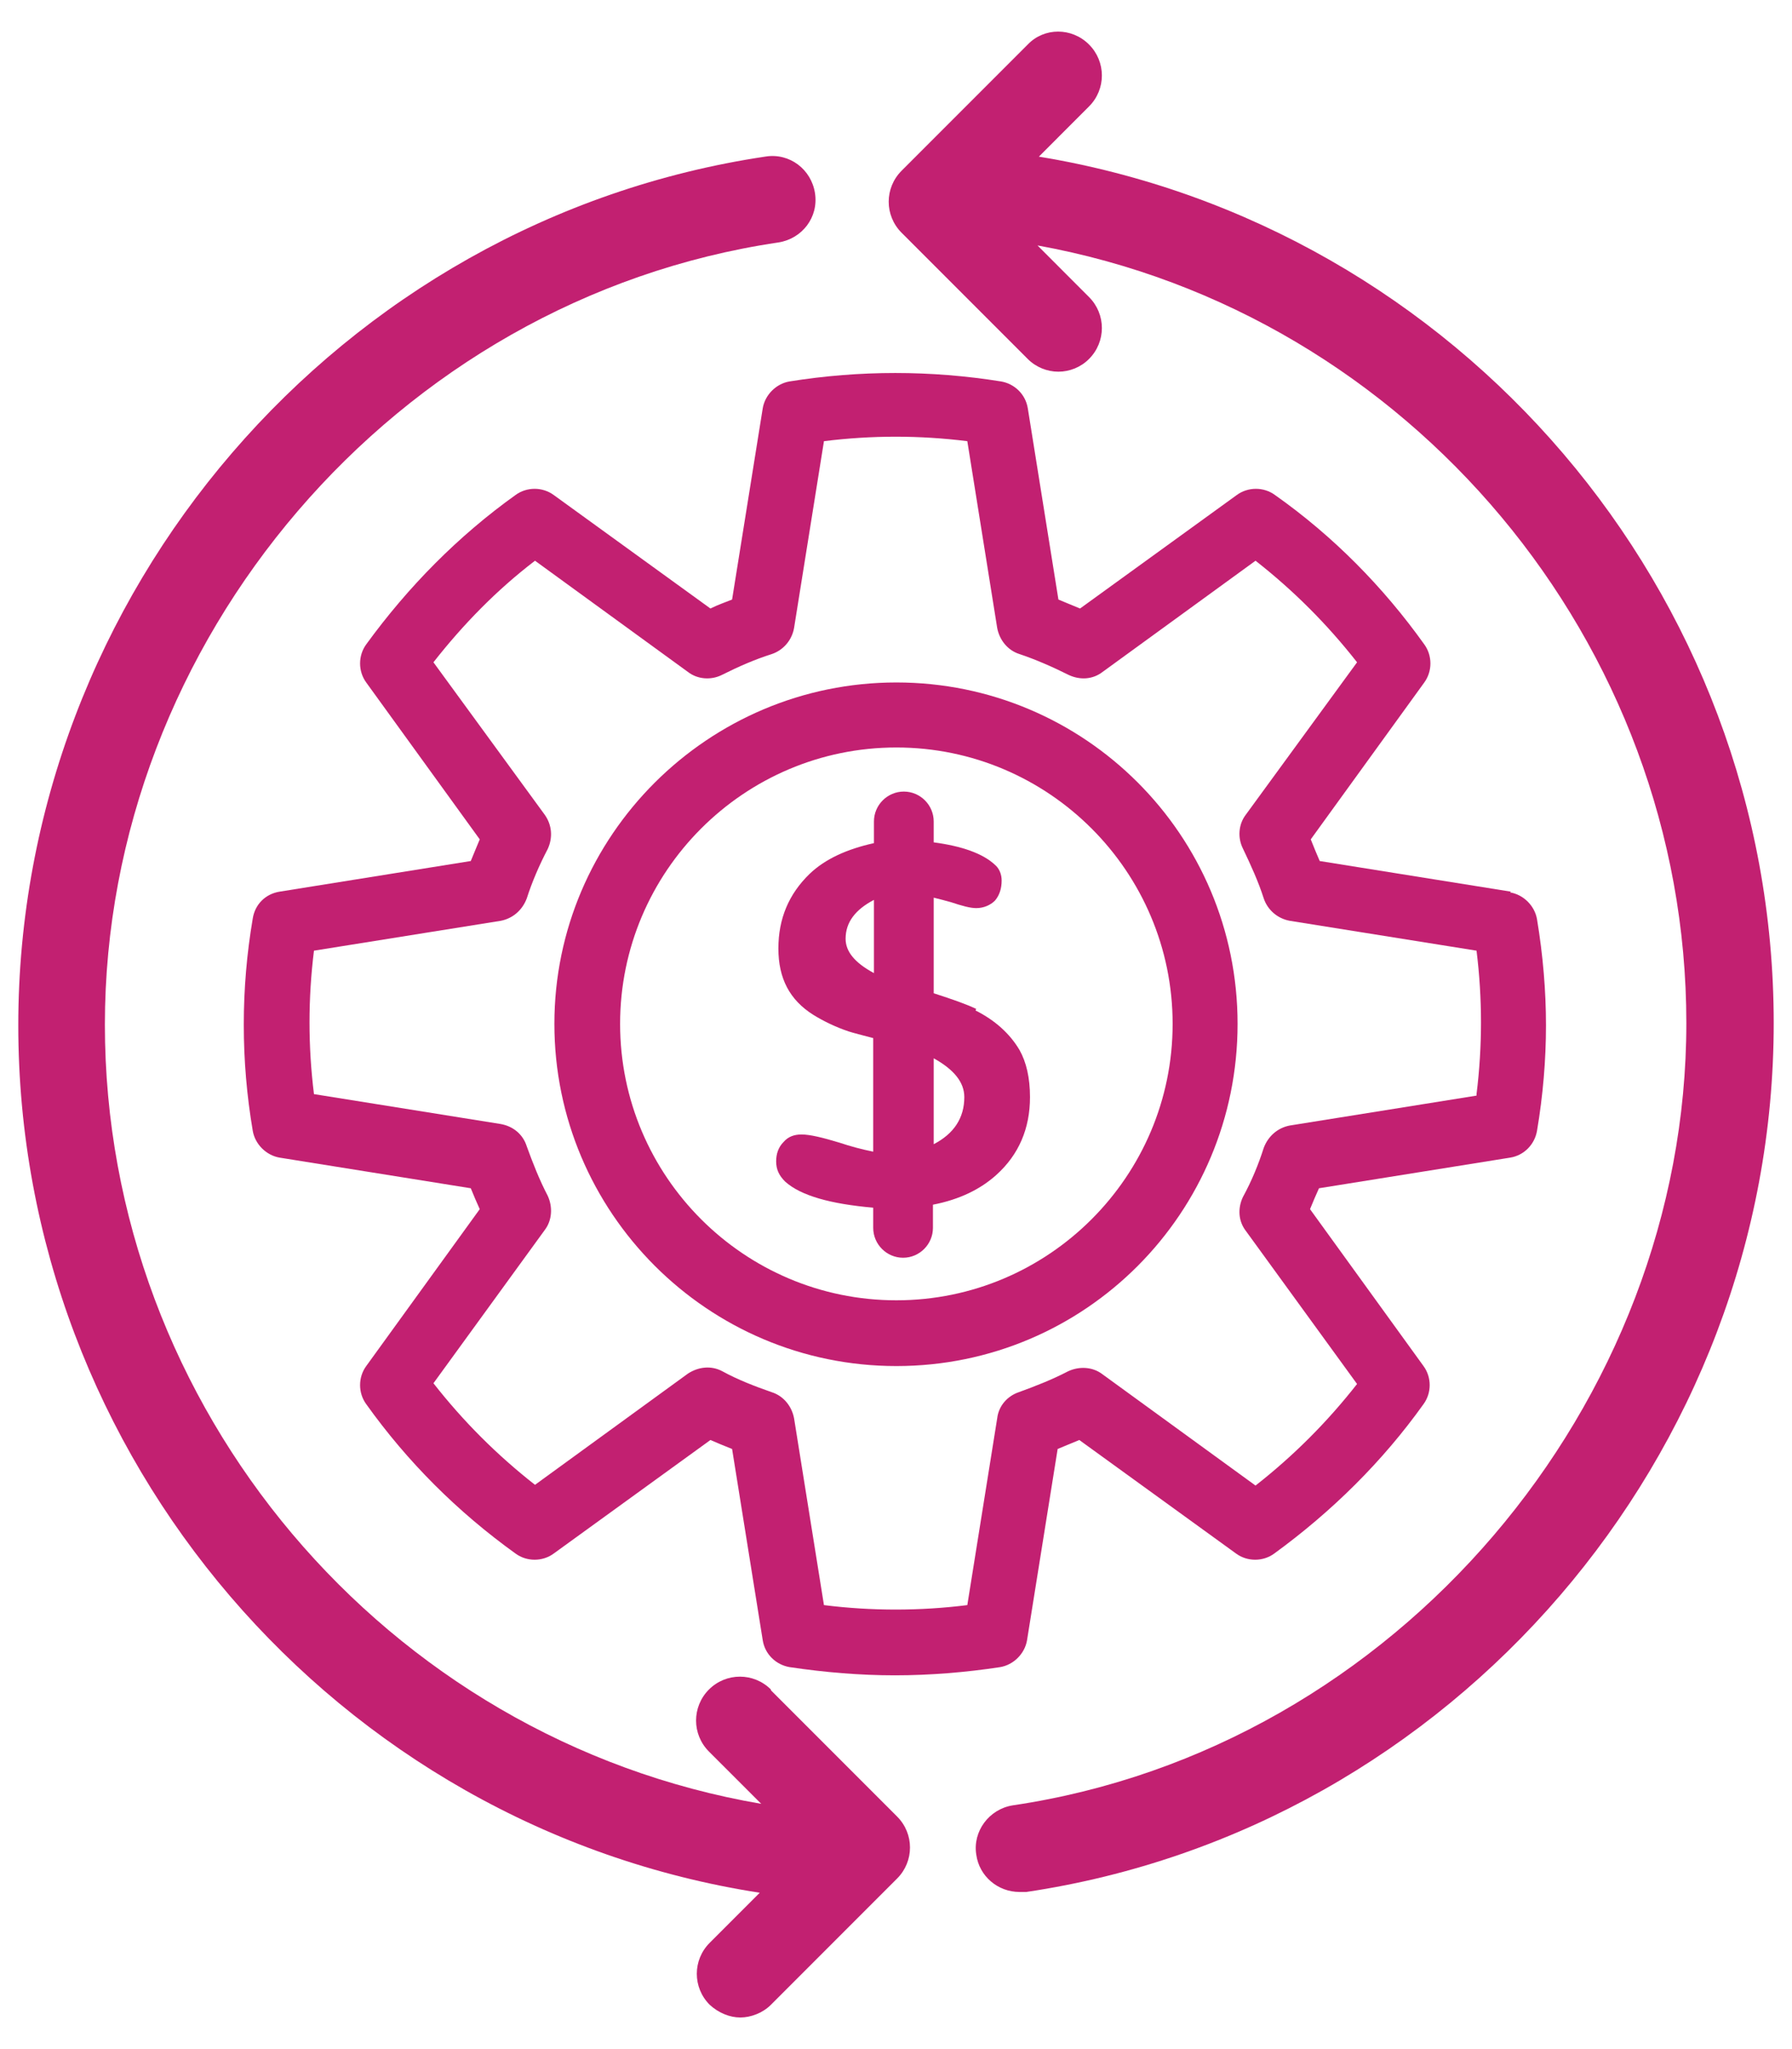 <?xml version="1.0" encoding="UTF-8"?> <svg xmlns="http://www.w3.org/2000/svg" width="49" height="56" viewBox="0 0 49 56" fill="none"><path d="M24.51 18.651C19.365 18.651 15.159 22.837 15.159 27.982C15.159 33.127 19.345 37.333 24.51 37.333C29.675 37.333 33.84 33.147 33.84 27.982C33.84 22.816 29.655 18.651 24.51 18.651ZM24.51 35.536C20.345 35.536 16.956 32.147 16.956 27.982C16.956 23.817 20.345 20.428 24.51 20.428C28.675 20.428 32.064 23.817 32.064 27.982C32.064 32.147 28.675 35.536 24.51 35.536Z" fill="#C22071"></path><path d="M41.313 24.368L36.086 23.531C36.005 23.348 35.923 23.143 35.841 22.939L38.945 18.652C39.169 18.345 39.169 17.917 38.945 17.61C37.822 16.038 36.454 14.65 34.861 13.527C34.555 13.303 34.127 13.303 33.82 13.527L29.533 16.63C29.328 16.549 29.145 16.467 28.941 16.385L28.104 11.159C28.042 10.771 27.736 10.485 27.369 10.424C25.449 10.117 23.51 10.117 21.591 10.424C21.223 10.485 20.917 10.791 20.856 11.159L20.018 16.385C19.814 16.467 19.631 16.528 19.426 16.63L15.139 13.527C14.833 13.303 14.404 13.303 14.098 13.527C12.526 14.65 11.158 16.038 10.014 17.61C9.79 17.917 9.79 18.345 10.014 18.652L13.118 22.939C13.036 23.143 12.954 23.327 12.873 23.531L7.646 24.368C7.258 24.43 6.972 24.715 6.911 25.103C6.748 26.063 6.666 27.023 6.666 28.003C6.666 28.983 6.748 29.942 6.911 30.902C6.972 31.269 7.279 31.575 7.646 31.637L12.873 32.474C12.954 32.678 13.036 32.862 13.118 33.045L10.014 37.333C9.79 37.639 9.79 38.068 10.014 38.374C11.137 39.946 12.505 41.314 14.098 42.458C14.404 42.682 14.833 42.682 15.139 42.458L19.426 39.354C19.61 39.436 19.814 39.517 20.018 39.599L20.856 44.826C20.917 45.214 21.223 45.499 21.591 45.561C22.55 45.704 23.51 45.785 24.469 45.785C25.429 45.785 26.409 45.704 27.348 45.561C27.716 45.499 28.022 45.193 28.083 44.826L28.92 39.599C29.124 39.517 29.308 39.436 29.512 39.354L33.8 42.458C34.106 42.682 34.535 42.682 34.841 42.458C36.413 41.314 37.801 39.946 38.924 38.374C39.149 38.068 39.149 37.639 38.924 37.333L35.821 33.045C35.903 32.841 35.984 32.657 36.066 32.474L41.293 31.637C41.681 31.575 41.966 31.269 42.028 30.902C42.191 29.942 42.273 28.962 42.273 28.023C42.273 27.084 42.191 26.104 42.028 25.124C41.966 24.756 41.66 24.45 41.293 24.389L41.313 24.368ZM40.374 29.942L35.27 30.759C34.943 30.82 34.678 31.044 34.555 31.371C34.412 31.82 34.228 32.27 33.983 32.719C33.841 33.025 33.861 33.372 34.065 33.638L37.107 37.823C36.291 38.864 35.372 39.783 34.331 40.599L30.145 37.557C29.88 37.353 29.512 37.333 29.206 37.476C28.777 37.7 28.308 37.884 27.858 38.047C27.552 38.15 27.307 38.415 27.267 38.762L26.45 43.866C25.143 44.029 23.837 44.029 22.53 43.866L21.713 38.762C21.652 38.435 21.427 38.15 21.101 38.047C20.631 37.884 20.161 37.7 19.753 37.476C19.447 37.312 19.1 37.353 18.814 37.537L14.629 40.579C13.587 39.763 12.668 38.844 11.852 37.803L14.894 33.617C15.098 33.352 15.118 32.984 14.976 32.678C14.751 32.249 14.567 31.779 14.404 31.33C14.302 31.004 14.036 30.779 13.689 30.718L8.585 29.901C8.504 29.248 8.463 28.595 8.463 27.941C8.463 27.288 8.504 26.634 8.585 25.981L13.689 25.165C14.016 25.103 14.281 24.879 14.404 24.552C14.547 24.103 14.751 23.633 14.976 23.204C15.118 22.898 15.098 22.551 14.894 22.265L11.852 18.1C12.668 17.059 13.587 16.12 14.629 15.324L18.814 18.366C19.079 18.57 19.447 18.59 19.733 18.448C20.223 18.203 20.651 18.019 21.101 17.876C21.407 17.774 21.652 17.508 21.713 17.161L22.53 12.057C23.837 11.894 25.143 11.894 26.45 12.057L27.267 17.161C27.328 17.488 27.552 17.774 27.879 17.876C28.308 18.019 28.777 18.223 29.227 18.448C29.533 18.59 29.88 18.57 30.145 18.366L34.331 15.324C35.372 16.14 36.291 17.059 37.107 18.1L34.065 22.265C33.861 22.531 33.841 22.898 33.983 23.184C34.208 23.654 34.412 24.103 34.555 24.552C34.657 24.858 34.923 25.103 35.27 25.165L40.374 25.981C40.456 26.634 40.496 27.308 40.496 27.941C40.496 28.574 40.456 29.248 40.374 29.901V29.942Z" fill="#C22071"></path><path d="M26.694 27.574C26.449 27.452 26.041 27.309 25.531 27.145V24.532C25.694 24.573 25.857 24.614 26 24.655C26.306 24.757 26.531 24.818 26.694 24.818C26.898 24.818 27.082 24.736 27.205 24.614C27.327 24.471 27.389 24.287 27.389 24.063C27.389 23.899 27.327 23.736 27.205 23.634C26.878 23.328 26.306 23.123 25.531 23.021V22.45C25.531 22 25.163 21.633 24.714 21.633C24.265 21.633 23.897 22 23.897 22.45V23.042C23.162 23.205 22.57 23.471 22.141 23.879C21.57 24.43 21.284 25.104 21.284 25.921C21.284 26.737 21.59 27.329 22.244 27.738C22.509 27.901 22.836 28.064 23.203 28.187C23.326 28.228 23.571 28.289 23.877 28.37V31.474C23.571 31.413 23.264 31.331 22.958 31.229C22.488 31.086 22.141 31.004 21.917 31.004C21.713 31.004 21.549 31.066 21.427 31.208C21.284 31.351 21.223 31.535 21.223 31.739C21.223 31.964 21.304 32.127 21.468 32.291C21.896 32.678 22.713 32.903 23.877 33.005V33.556C23.877 34.005 24.244 34.373 24.694 34.373C25.143 34.373 25.51 34.005 25.51 33.556V32.923C26.245 32.781 26.817 32.495 27.246 32.107C27.858 31.555 28.164 30.841 28.164 29.983C28.164 29.453 28.062 29.024 27.878 28.697C27.613 28.248 27.205 27.881 26.674 27.615L26.694 27.574ZM23.897 26.594C23.366 26.308 23.122 26.002 23.122 25.655C23.122 25.206 23.387 24.859 23.897 24.593V26.594ZM25.531 31.29V28.922C26.082 29.228 26.368 29.575 26.368 29.983C26.368 30.555 26.082 30.984 25.531 31.27V31.29Z" fill="#C22071"></path><path d="M28.389 4.299L29.777 2.91C30.247 2.441 30.247 1.685 29.777 1.216C29.308 0.746 28.552 0.746 28.103 1.216L24.653 4.666C24.183 5.136 24.183 5.891 24.653 6.361L28.103 9.811C28.328 10.036 28.634 10.158 28.94 10.158C29.247 10.158 29.553 10.036 29.777 9.811C30.247 9.342 30.247 8.586 29.777 8.117L28.369 6.708C38.536 8.545 46.111 17.57 46.111 27.962C46.111 38.354 38.189 47.786 27.695 49.338C27.042 49.44 26.593 50.053 26.695 50.685C26.776 51.278 27.287 51.706 27.879 51.706C27.94 51.706 28.001 51.706 28.062 51.706C39.72 49.971 48.5 39.763 48.5 27.962C48.5 16.161 39.863 6.157 28.389 4.278V4.299Z" fill="#C22071"></path><path d="M21.08 46.173C20.61 45.704 19.855 45.704 19.385 46.173C18.916 46.643 18.916 47.398 19.385 47.868L20.815 49.297C10.545 47.541 2.868 38.476 2.868 28.003C2.868 17.529 10.79 8.178 21.284 6.626C21.938 6.524 22.387 5.932 22.285 5.279C22.183 4.626 21.59 4.176 20.937 4.278C9.279 6.014 0.5 16.222 0.5 28.023C0.5 39.824 9.197 49.93 20.774 51.727L19.406 53.095C18.936 53.564 18.936 54.32 19.406 54.789C19.651 55.014 19.957 55.136 20.243 55.136C20.529 55.136 20.855 55.014 21.08 54.789L24.53 51.339C25 50.869 25 50.114 24.53 49.644L21.08 46.194V46.173Z" fill="#C22071"></path></svg> 